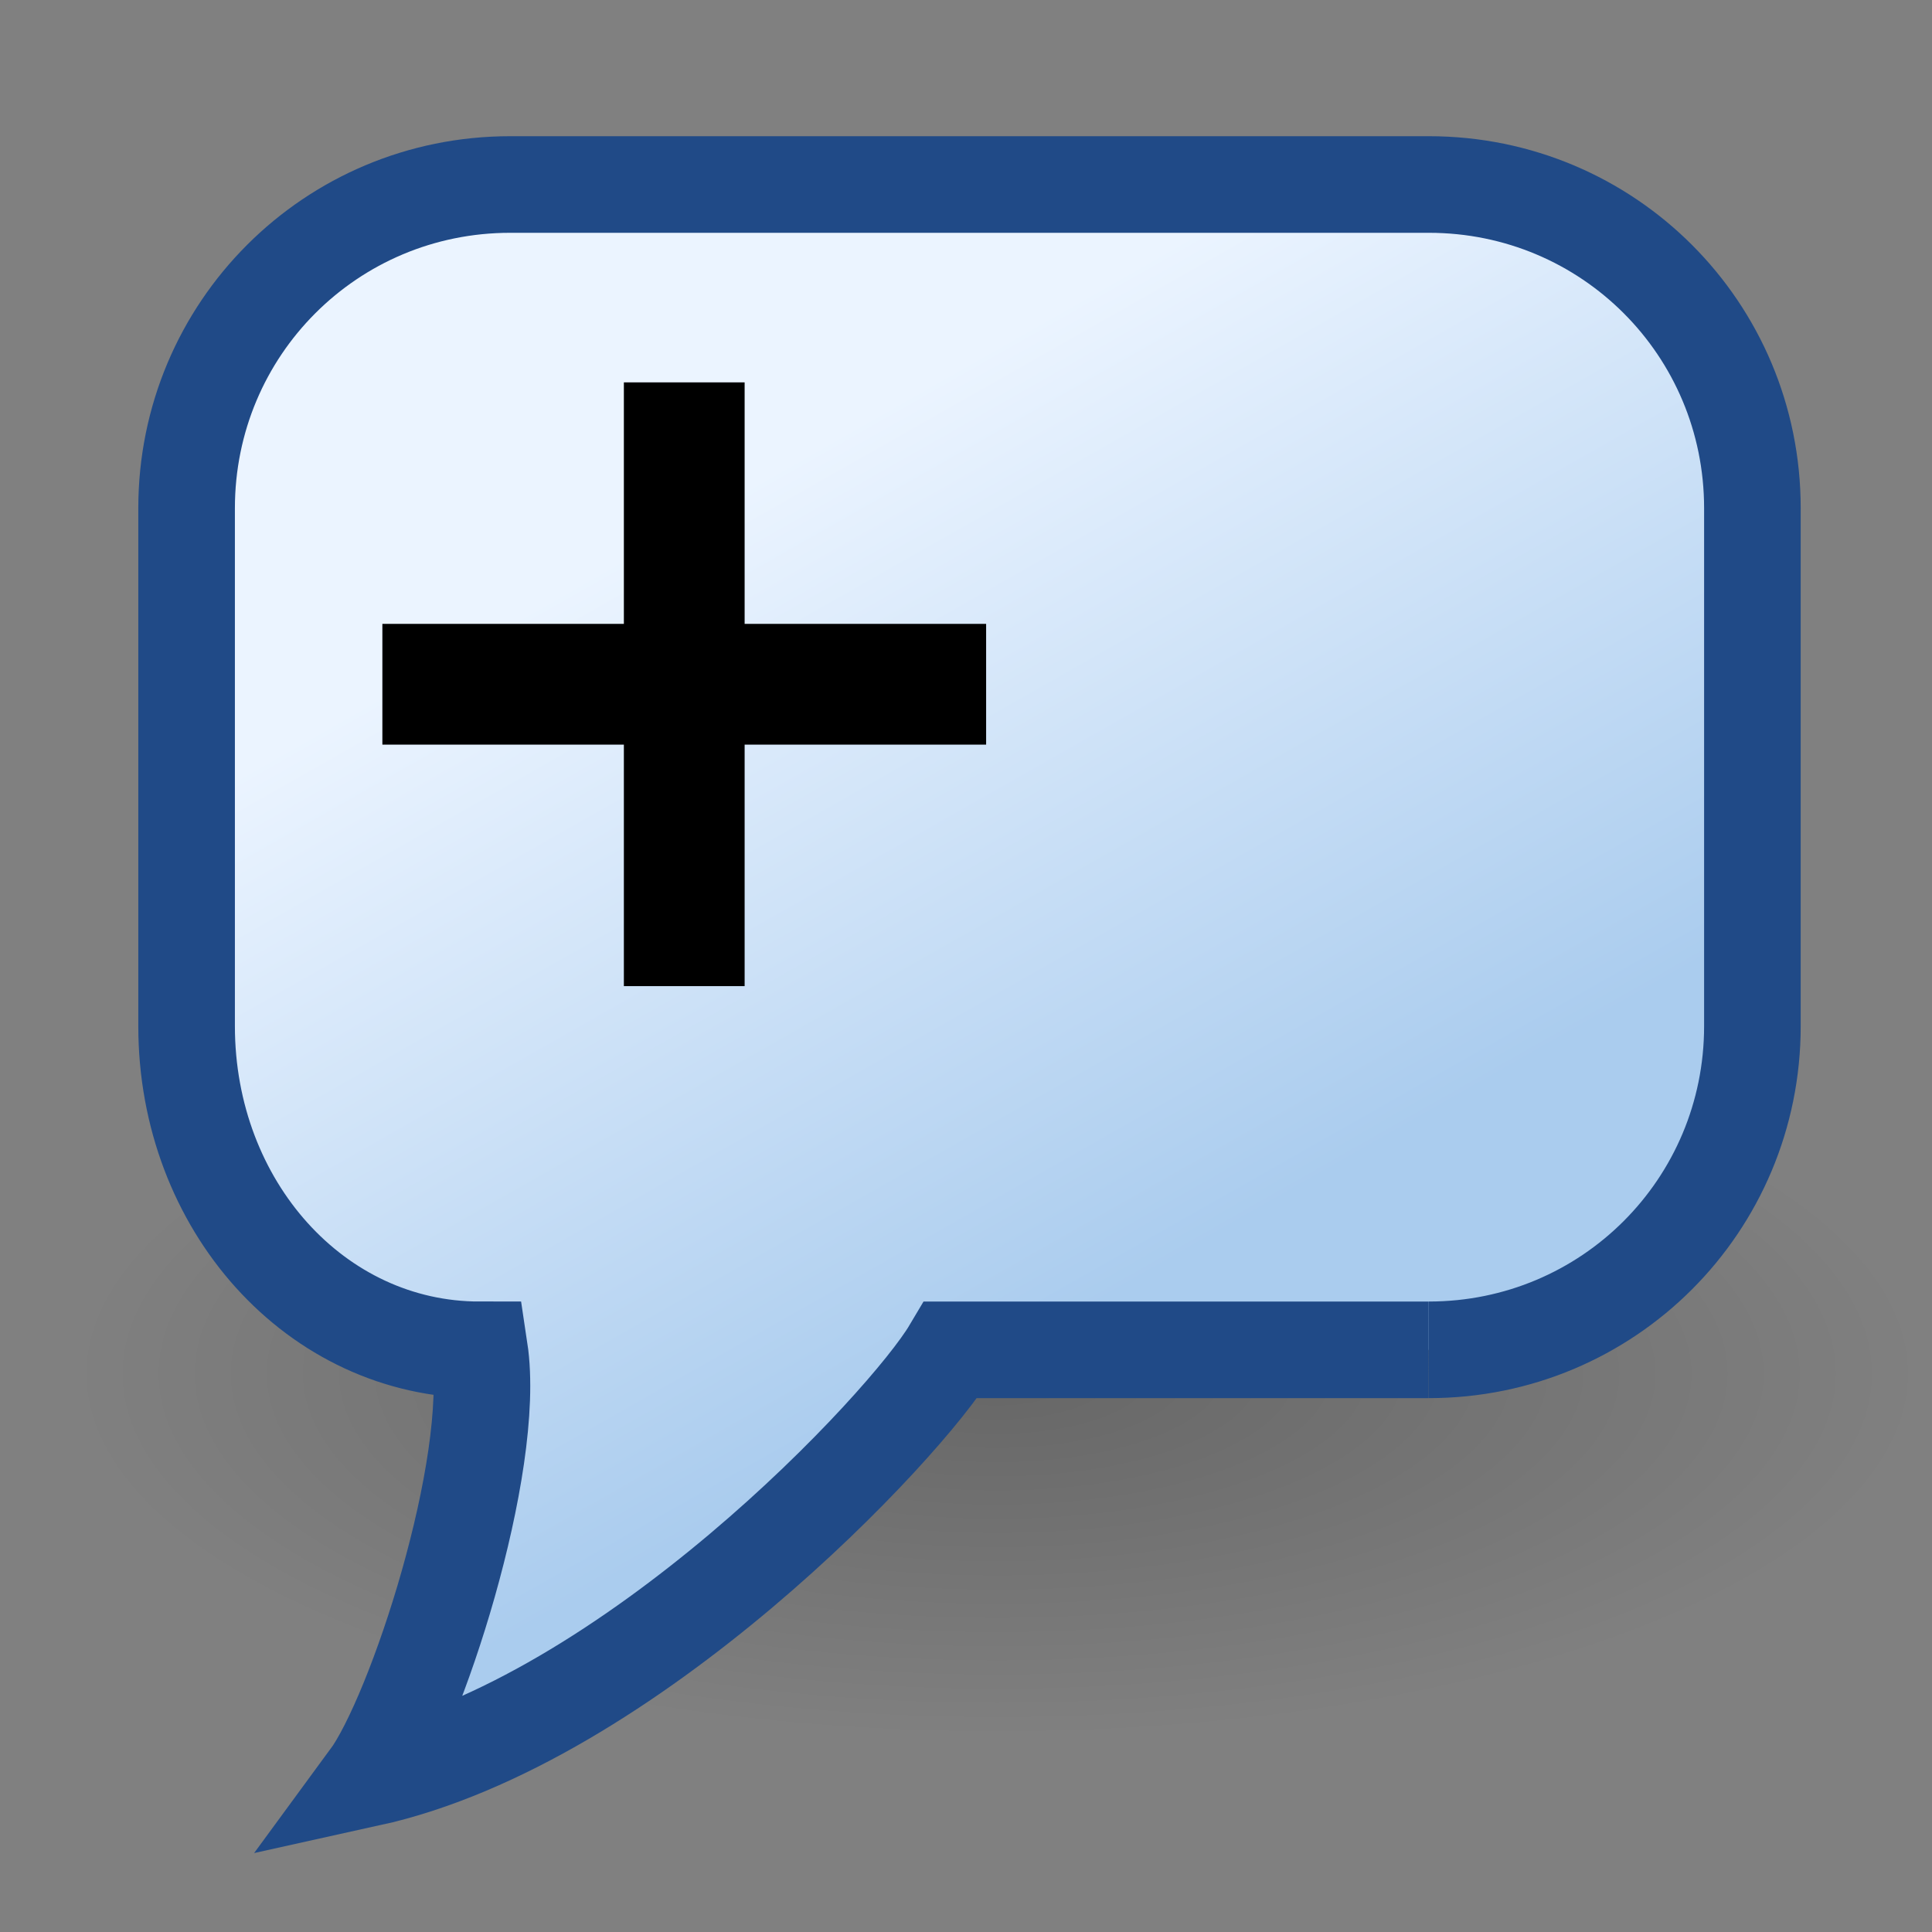 <?xml version="1.0" encoding="UTF-8" standalone="no"?>
<!-- Created with Inkscape (http://www.inkscape.org/) -->

<svg
   xmlns:dc="http://purl.org/dc/elements/1.1/"
   xmlns:cc="http://creativecommons.org/ns#"
   xmlns:rdf="http://www.w3.org/1999/02/22-rdf-syntax-ns#"
   xmlns:svg="http://www.w3.org/2000/svg"
   xmlns="http://www.w3.org/2000/svg"
   xmlns:xlink="http://www.w3.org/1999/xlink"
   xmlns:sodipodi="http://sodipodi.sourceforge.net/DTD/sodipodi-0.dtd"
   xmlns:inkscape="http://www.inkscape.org/namespaces/inkscape"
   width="24"
   height="24"
   viewBox="0 0 24 24"
   id="svg2"
   version="1.1"
   inkscape:version="0.92.3 (2405546, 2018-03-11)"
   sodipodi:docname="importaudio.svg">
  <rect x="0" y="0" width="24" height="24" fill="#808080" stroke="none"/>
  <defs
     id="defs4">
    <linearGradient
       inkscape:collect="always"
       id="linearGradient893">
      <stop
         style="stop-color:#ebf4ff;stop-opacity:1;"
         offset="0"
         id="stop889" />
      <stop
         style="stop-color:#aaccee;stop-opacity:1"
         offset="1"
         id="stop891" />
    </linearGradient>
    <linearGradient
       id="e"
       x1="35"
       gradientUnits="userSpaceOnUse"
       y1="11"
       gradientTransform="matrix(-1,0,0,1,48,13)"
       x2="27.3"
       y2="24">
      <stop
         stop-color="#ebf4ff"
         offset="0"
         id="stop6" />
      <stop
         stop-color="#ace"
         offset="1"
         id="stop8" />
    </linearGradient>
    <radialGradient
       id="b"
       gradientUnits="userSpaceOnUse"
       cy="38"
       cx="17"
       gradientTransform="matrix(0.762,0,0,0.299,-0.566,1035.064)"
       r="15">
      <stop
         offset="0"
         id="stop16" />
      <stop
         stop-opacity="0"
         offset="1"
         id="stop18" />
    </radialGradient>
    <linearGradient
       inkscape:collect="always"
       xlink:href="#linearGradient893"
       id="linearGradient895"
       x1="10"
       y1="1035.362"
       x2="15"
       y2="1044.362"
       gradientUnits="userSpaceOnUse"
       gradientTransform="matrix(1.054,0,0,1.077,-0.607,-80.082)" />
  </defs>
  <sodipodi:namedview
     id="base"
     pagecolor="#ffffff"
     bordercolor="#666666"
     borderopacity="1.0"
     inkscape:pageopacity="0.0"
     inkscape:pageshadow="2"
     inkscape:zoom="18.101934"
     inkscape:cx="14.969934"
     inkscape:cy="18.178082"
     inkscape:document-units="px"
     inkscape:current-layer="layer1"
     showgrid="true"
     units="px"
     inkscape:window-width="1680"
     inkscape:window-height="987"
     inkscape:window-x="-8"
     inkscape:window-y="-8"
     inkscape:window-maximized="1"
     viewbox-height="16">
    <inkscape:grid
       type="xygrid"
       id="grid4136"
       originx="0"
       originy="0"
       spacingx="1"
       spacingy="1" />
  </sodipodi:namedview>
  <g
     inkscape:label="Layer 1"
     inkscape:groupmode="layer"
     id="layer1"
     transform="translate(0,-1029.362)">
    <ellipse
       id="i"
       rx="11.435"
       ry="4.48"
       cy="1046.413"
       cx="12.394"
       style="opacity:0.2;fill:url(#b);stroke-width:1" />
    <path
       inkscape:connector-curvature="0"
       d="m 17.75,1046.13 c 2.226,0 4.019,-1.793 4.019,-4.021 v -6.434 c 0,-2.228 -1.792,-4.021 -4.019,-4.021 H 6.337 c -2.226,0 -4.019,1.793 -4.019,4.021 v 6.434 c 0,2.228 1.606,4.021 3.639,4.021 0.217,1.44 -0.794,4.534 -1.373,5.322 3.242,-0.715 6.676,-4.389 7.23,-5.322 l 5.934,3e-4"
       id="use28"
       style="fill:url(#linearGradient895);fill-opacity:1;stroke:#204a87;stroke-width:1.2;stroke-miterlimit:4;stroke-dasharray:none"
       sodipodi:nodetypes="csssssscccc" />
    <rect
       style="opacity:1;fill:#000000;fill-opacity:1;fill-rule:nonzero;stroke:none;stroke-width:1.5;stroke-linecap:round;stroke-linejoin:round;stroke-miterlimit:4;stroke-dasharray:none;stroke-dashoffset:0.84;stroke-opacity:1;paint-order:normal"
       id="rect828"
       width="1.5"
       height="7.5"
       x="7.75"
       y="1034.112" />
    <rect
       style="opacity:1;fill:#000000;fill-opacity:1;fill-rule:nonzero;stroke:none;stroke-width:1.5;stroke-linecap:round;stroke-linejoin:round;stroke-miterlimit:4;stroke-dasharray:none;stroke-dashoffset:0.84;stroke-opacity:1;paint-order:normal"
       id="rect830"
       width="7.5"
       height="1.5"
       x="4.75"
       y="1037.112" />
  </g>
</svg>
